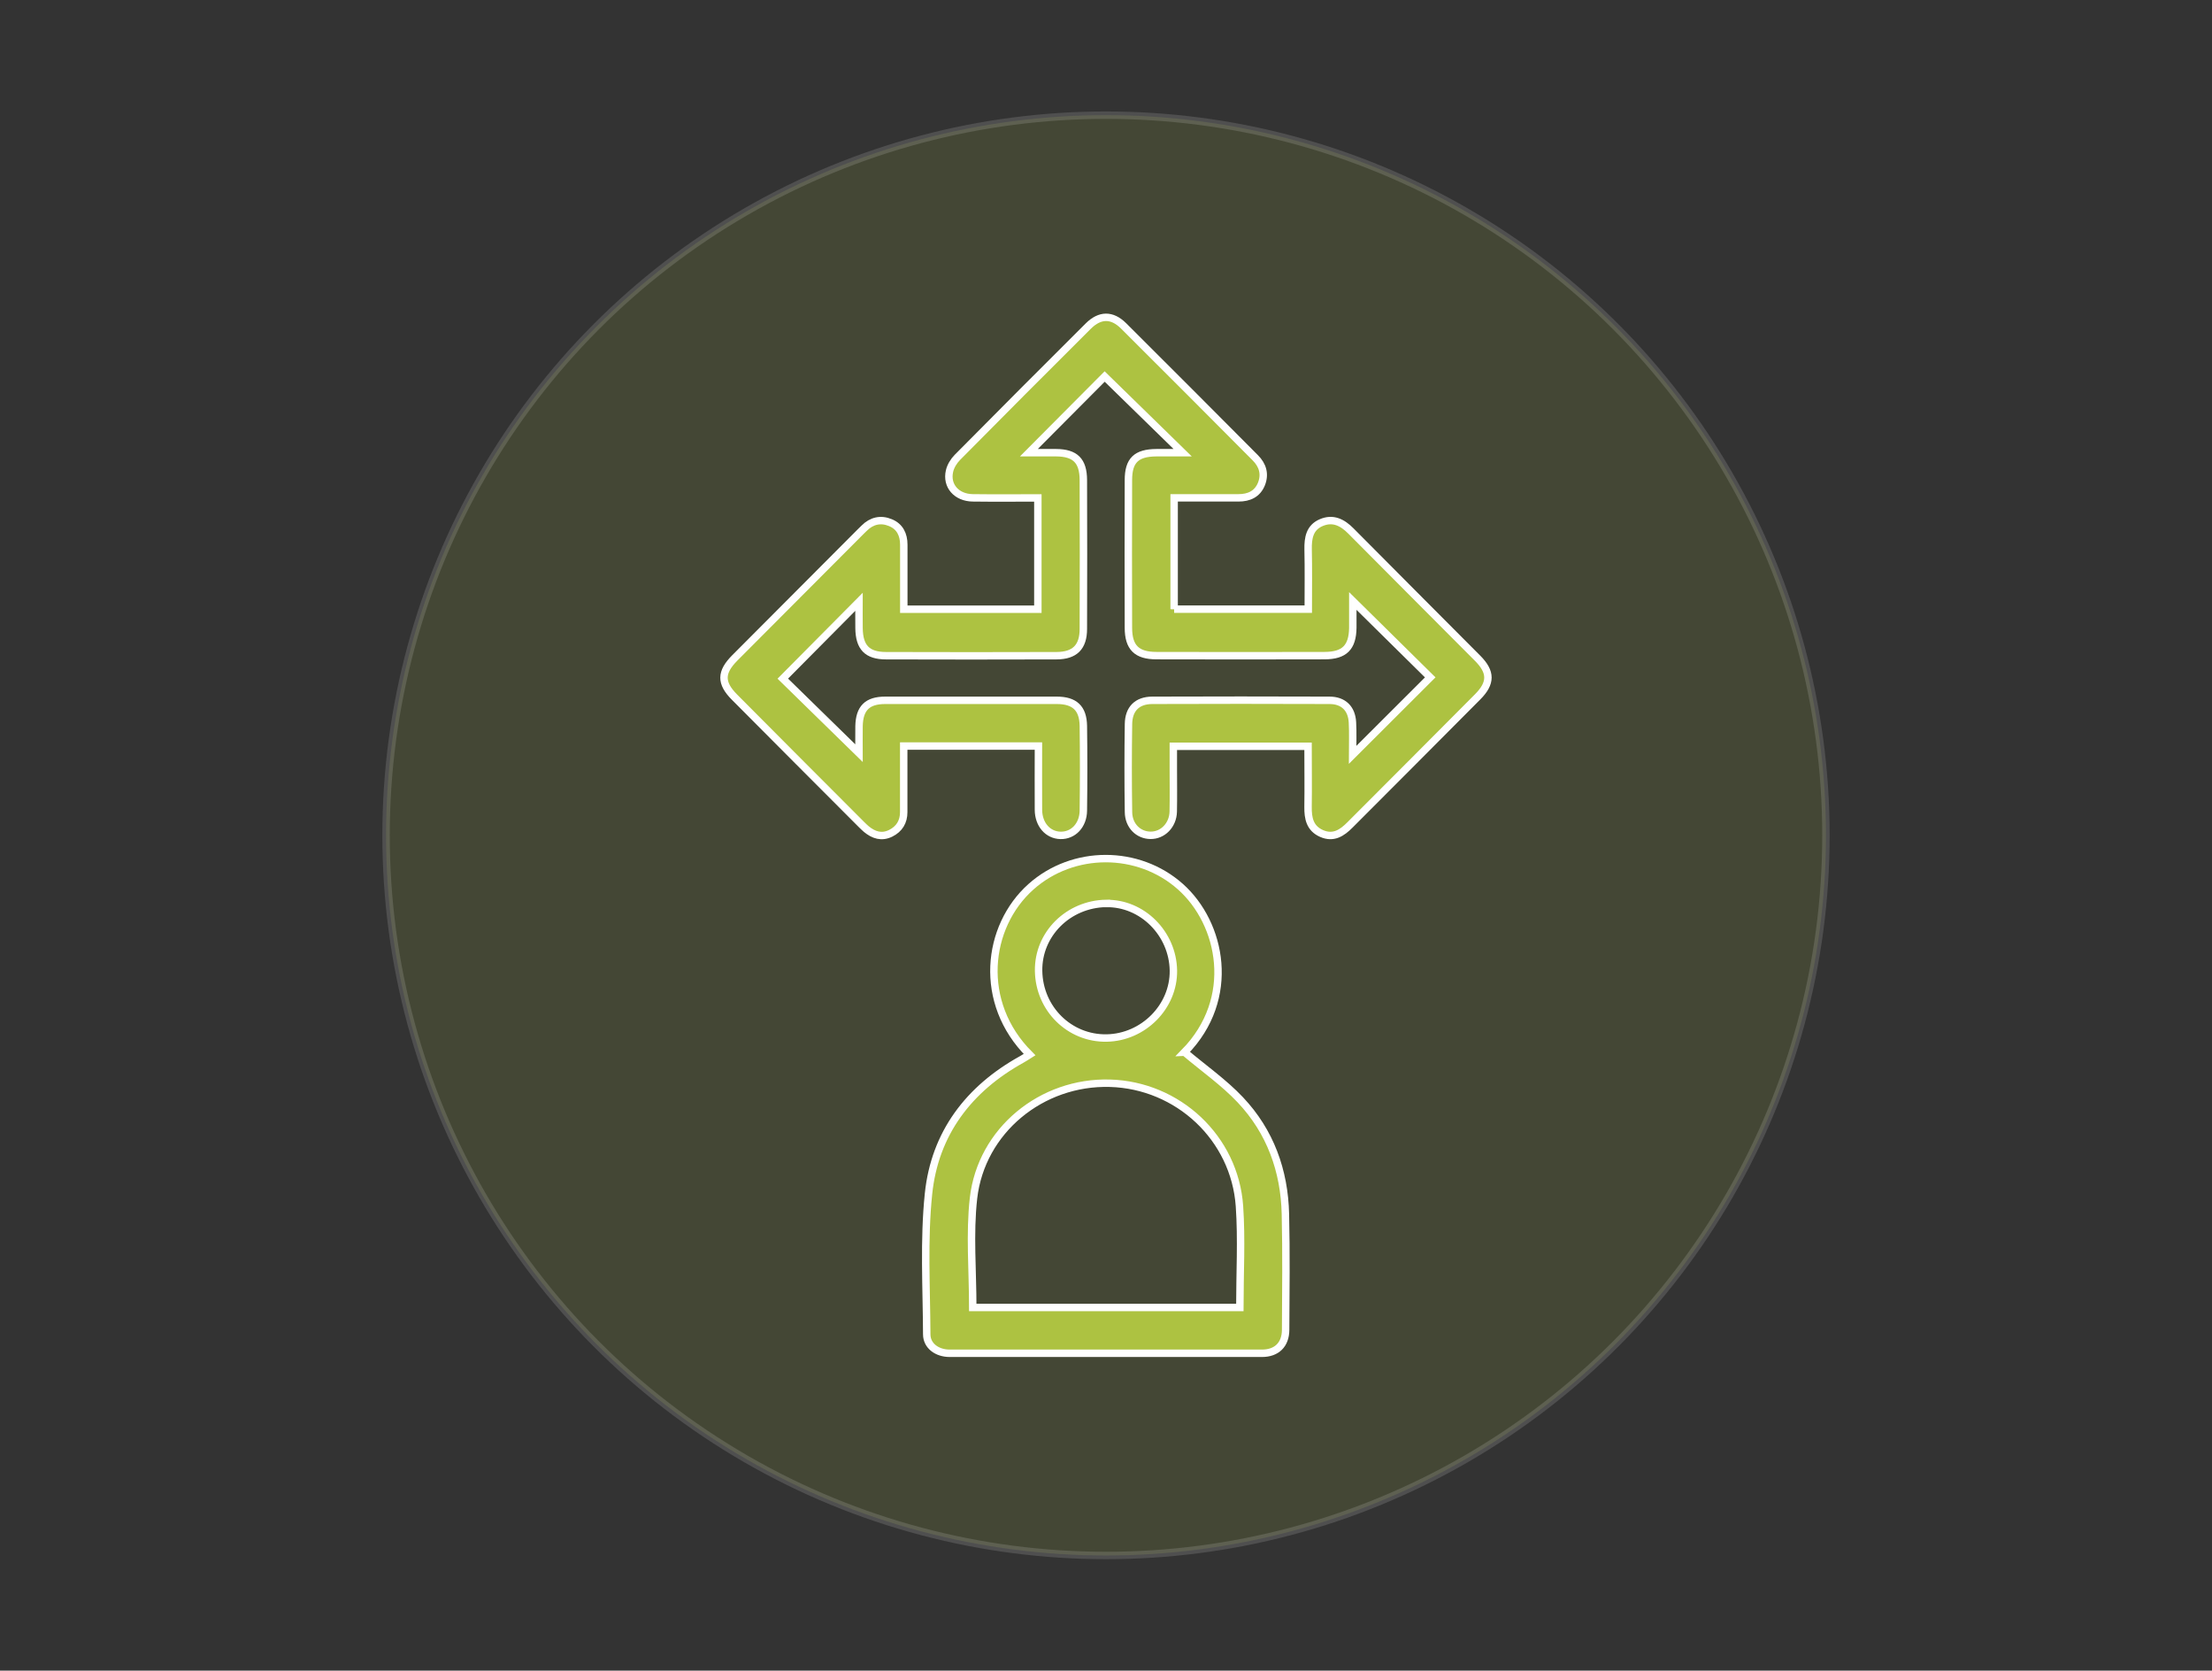 <?xml version="1.0" encoding="UTF-8"?>
<svg id="Layer_1" data-name="Layer 1" xmlns="http://www.w3.org/2000/svg" viewBox="0 0 298 225">
  <rect x="0" y="0" width="298" height="225" fill="#333333" stroke="none"/>
  <defs>
    <style>
      .cls-1, .cls-2 {
        fill: #adc241;
        stroke: #fff;
        stroke-miterlimit: 10;
      }

      .cls-2 {
        opacity: .14;
      }
    </style>
  </defs>
  <circle class="cls-2" cx="149" cy="112.5" r="96.99"/>
  <g>
    <path class="cls-1" d="M158.18,82.04h18.07c0-2.73.04-5.39-.02-8.04-.03-1.54.2-2.94,1.76-3.61,1.58-.68,2.85-.04,4,1.12,5.68,5.73,11.39,11.43,17.08,17.15,1.84,1.85,1.85,3.33,0,5.19-5.72,5.76-11.46,11.5-17.2,17.25-1.07,1.08-2.24,1.86-3.84,1.15-1.57-.7-1.83-2.05-1.81-3.59.04-2.67,0-5.33,0-8.15h-18.15c0,.94,0,1.94,0,2.94,0,1.95.03,3.91-.01,5.86-.04,1.83-1.42,3.22-3.08,3.19-1.63-.02-2.93-1.3-2.95-3.13-.06-3.96-.06-7.92,0-11.87.03-2.04,1.18-3.17,3.19-3.18,7.97-.03,15.93-.03,23.9,0,1.86,0,2.98,1.1,3.08,2.96.08,1.46.02,2.93.02,4.39,3.58-3.58,7.05-7.04,10.46-10.44-3.34-3.29-6.83-6.74-10.43-10.29,0,1.14.01,2.38,0,3.62-.04,2.63-1.12,3.73-3.79,3.74-7.55.02-15.11.02-22.66,0-2.67,0-3.77-1.1-3.78-3.74-.02-6.63-.02-13.26,0-19.89,0-2.67,1.06-3.68,3.78-3.7,1.17,0,2.34,0,3.53,0-3.58-3.5-7.08-6.91-10.51-10.26-3.14,3.16-6.6,6.63-10.21,10.26,1.22,0,2.45,0,3.68,0,2.56.02,3.65,1.08,3.66,3.68.03,6.68.02,13.36,0,20.05,0,2.45-1.16,3.6-3.61,3.61-7.66.03-15.31.02-22.97,0-2.55,0-3.61-1.13-3.64-3.71-.02-1.22,0-2.44,0-3.55-3.45,3.48-6.88,6.94-10.27,10.35,3.22,3.15,6.75,6.6,10.27,10.04,0-1.02-.02-2.33,0-3.64.05-2.41,1.11-3.48,3.52-3.48,7.71-.01,15.42-.01,23.12,0,2.4,0,3.54,1.06,3.58,3.44.05,3.8.05,7.61,0,11.41-.02,1.99-1.37,3.38-3.08,3.34-1.71-.04-2.96-1.47-2.97-3.45-.02-2.82,0-5.64,0-8.58h-18.15c0,.56,0,1.11,0,1.65,0,2.42,0,4.83,0,7.25,0,1.3-.59,2.27-1.76,2.85-1.22.6-2.3.24-3.28-.57-.24-.2-.45-.42-.67-.63-5.7-5.71-11.41-11.42-17.09-17.14-1.9-1.91-1.88-3.35.05-5.29,5.65-5.68,11.32-11.36,16.98-17.03.15-.15.29-.29.44-.43,1.02-1.02,2.24-1.29,3.54-.75,1.27.52,1.8,1.61,1.8,2.97,0,2.36,0,4.73,0,7.09,0,.5,0,1,0,1.6h18.06v-14.99c-2.95,0-5.86.03-8.77-.01-2.19-.03-3.59-1.63-3.13-3.61.15-.66.57-1.34,1.05-1.83,5.86-5.92,11.73-11.81,17.64-17.69,1.57-1.56,3.19-1.58,4.75-.04,5.94,5.9,11.85,11.85,17.76,17.78,1,1,1.35,2.2.82,3.53-.55,1.35-1.68,1.86-3.09,1.86-2.86,0-5.73,0-8.67,0v15Z"/>
    <path class="cls-1" d="M159.59,141.71c2.57,2.17,5.28,4.06,7.5,6.41,4.04,4.27,5.95,9.56,6.08,15.41.12,5.19.06,10.38.03,15.57-.01,2-1.21,3.16-3.19,3.16-14.02.01-28.04.01-42.06,0-1.72,0-3.1-1.01-3.1-2.56-.03-6.31-.41-12.68.24-18.93.84-8.12,5.41-14.14,12.58-18.1.35-.19.68-.42,1.03-.64-7.02-6.99-5.81-17.25.19-22.6,5.67-5.06,14.47-5.05,20.13-.02,5.57,4.95,7.64,15.07.56,22.3ZM131.05,176.09h35.98c0-4.63.26-9.15-.05-13.64-.64-9.2-8.29-16.3-17.45-16.56-9.19-.26-17.34,6.35-18.38,15.49-.54,4.81-.1,9.73-.1,14.71ZM149.03,121.67c-5.13.09-9.19,4.14-9.11,9.09.08,5.11,4.17,9.13,9.17,9.04,4.96-.09,9.06-4.24,8.99-9.09-.08-5-4.2-9.11-9.05-9.03Z"/>
  </g>
</svg>